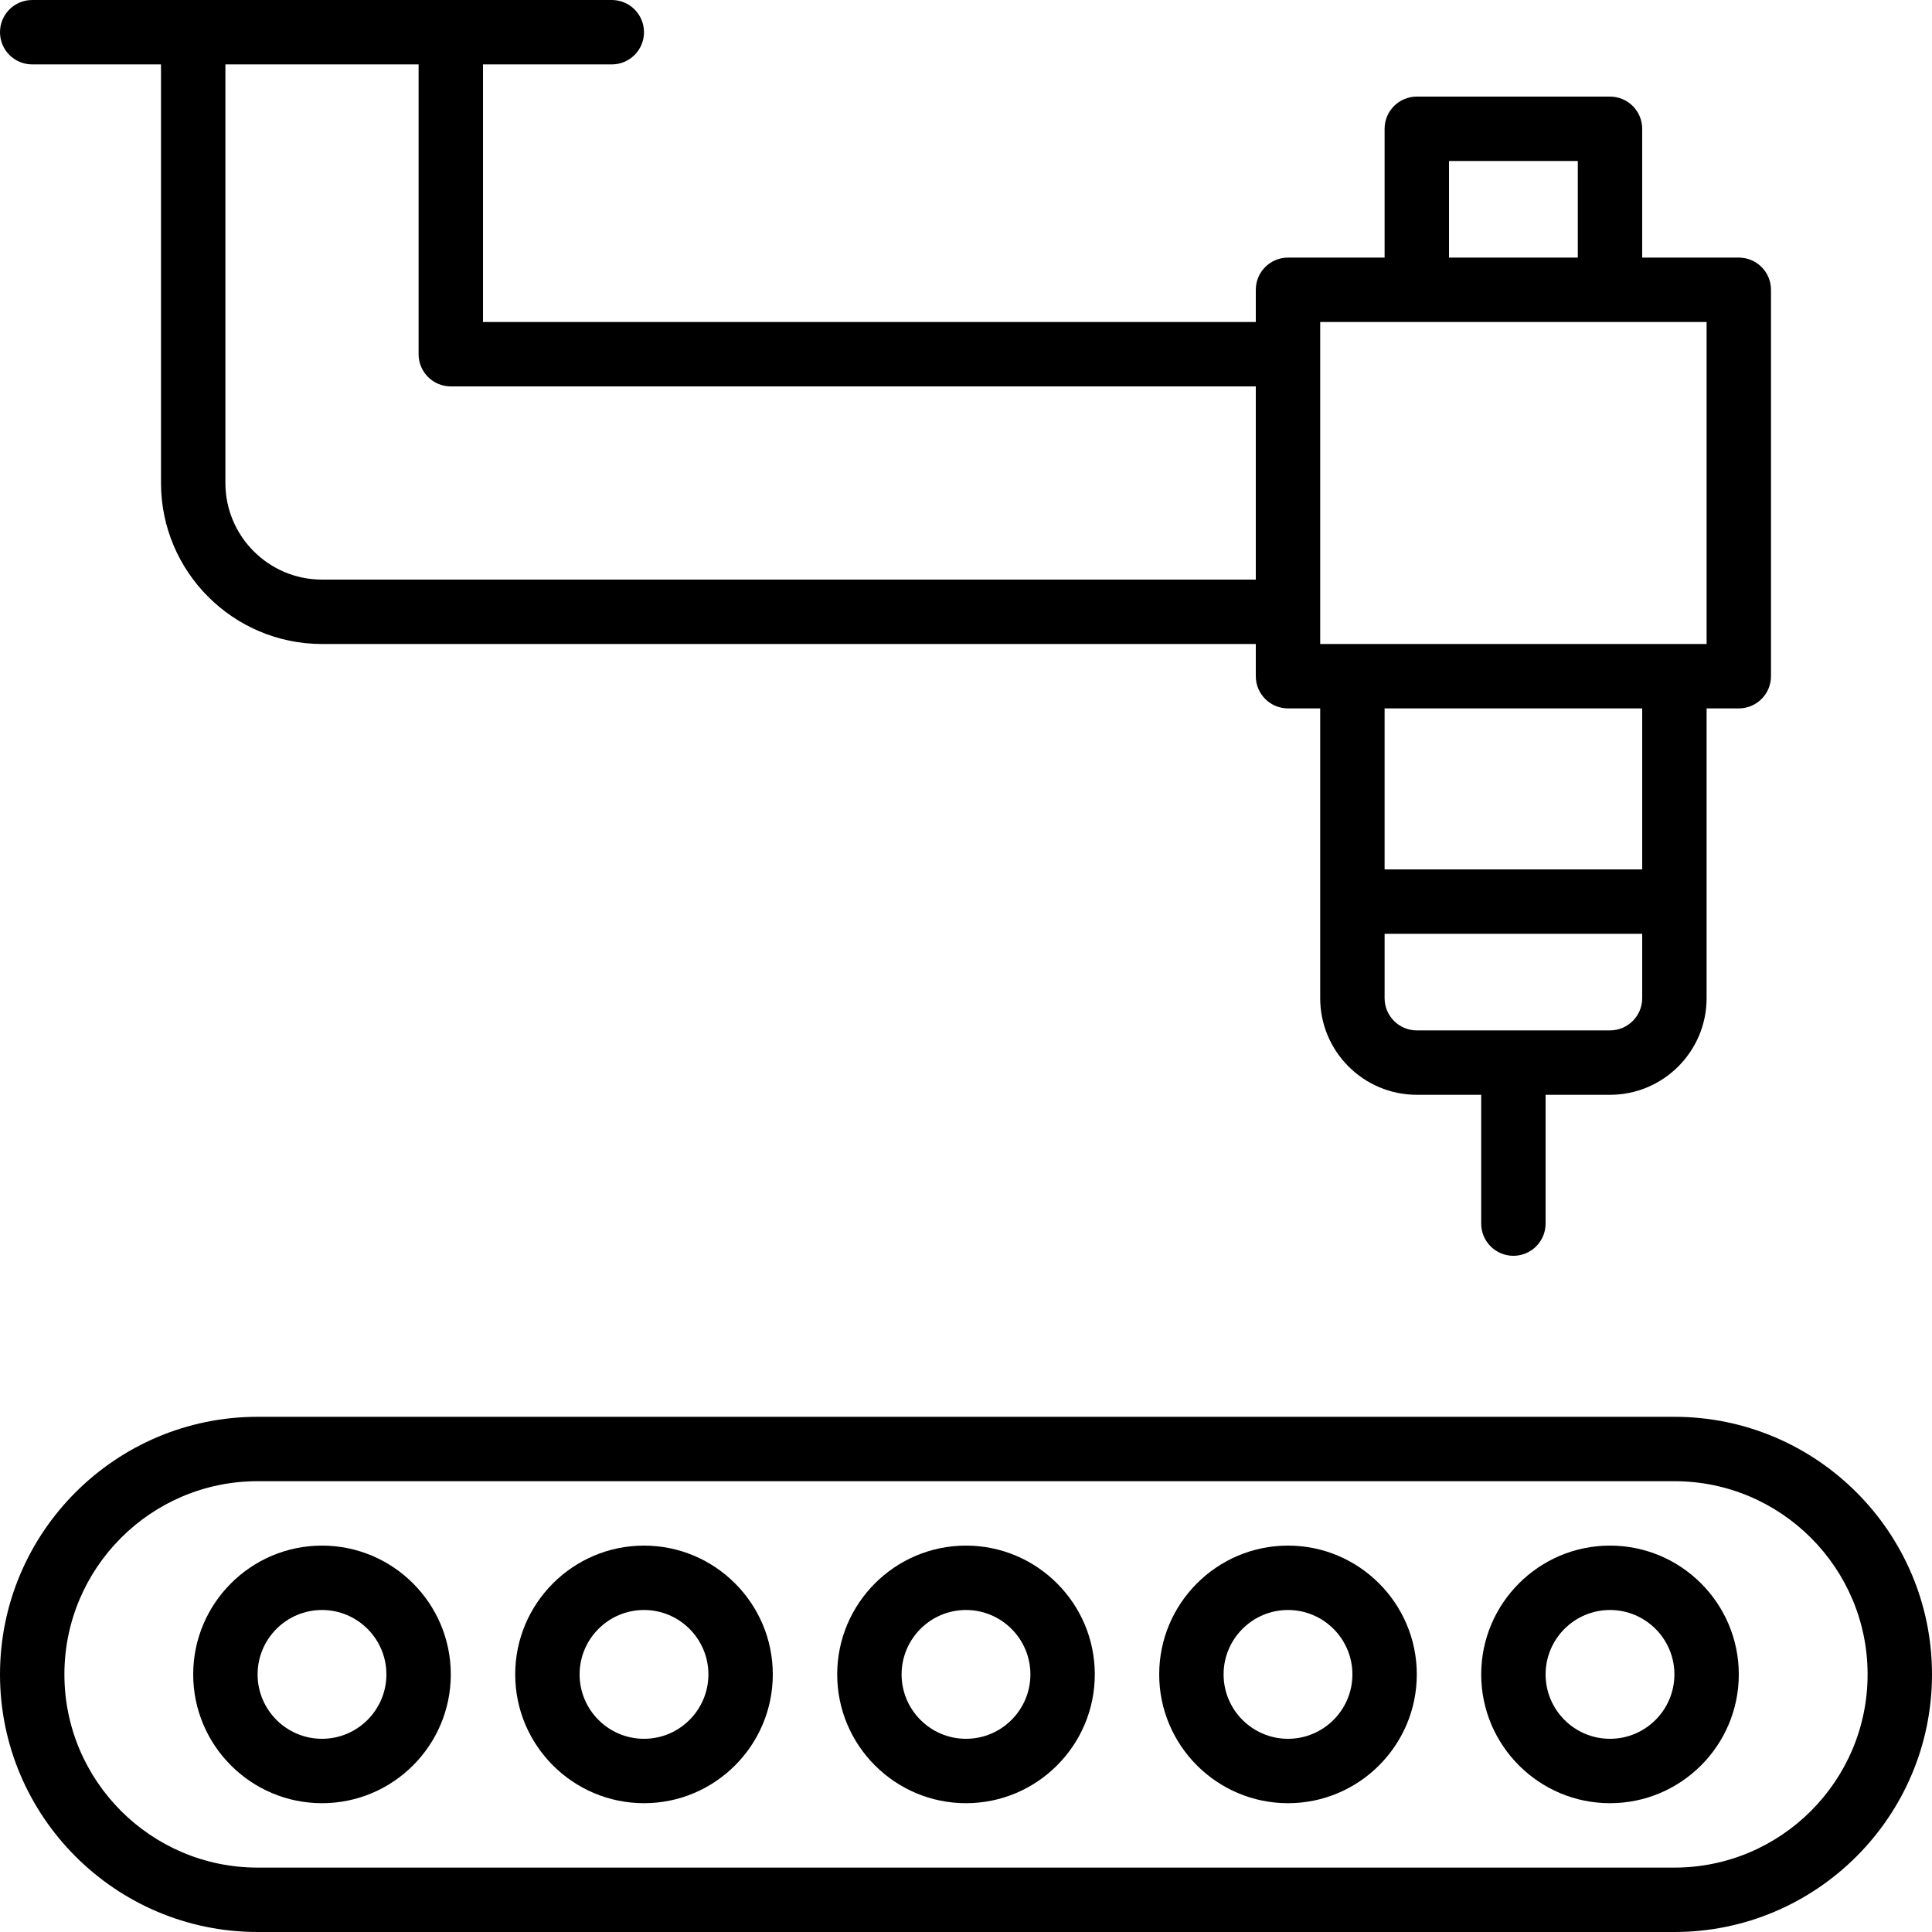 <?xml version="1.0" encoding="iso-8859-1"?>
<!-- Generator: Adobe Illustrator 19.0.0, SVG Export Plug-In . SVG Version: 6.00 Build 0)  -->
<svg version="1.1" id="Capa_1" xmlns="http://www.w3.org/2000/svg" xmlns:xlink="http://www.w3.org/1999/xlink" x="0px" y="0px"
	 viewBox="0 0 512 512" style="enable-background:new 0 0 512 512;" xml:space="preserve">
<g>
	<g>
		<g>
			<path d="M8.533,17.067h34.133V128c0,23.525,19.142,42.667,42.667,42.667H332.8v8.533c0,4.713,3.817,8.533,8.533,8.533h8.533v76.8
				c0,14.117,11.483,25.6,25.6,25.6h17.067v34.133c0,4.713,3.817,8.533,8.533,8.533c4.717,0,8.533-3.821,8.533-8.533v-34.133h17.067
				c14.117,0,25.6-11.483,25.6-25.6v-76.8h8.533c4.717,0,8.533-3.821,8.533-8.533V76.8c0-4.713-3.817-8.533-8.533-8.533h-25.6
				V34.133c0-4.713-3.817-8.533-8.533-8.533h-51.2c-4.717,0-8.533,3.821-8.533,8.533v34.133h-25.6c-4.717,0-8.533,3.821-8.533,8.533
				v8.533H128V17.067h34.133c4.717,0,8.533-3.821,8.533-8.533S166.85,0,162.133,0h-42.667H51.2H8.533C3.817,0,0,3.821,0,8.533
				S3.817,17.067,8.533,17.067z M435.2,264.533c0,4.704-3.825,8.533-8.533,8.533h-51.2c-4.708,0-8.533-3.829-8.533-8.533v-17.067
				H435.2V264.533z M435.2,230.4h-68.267v-42.667H435.2V230.4z M384,42.667h34.133v25.6H384V42.667z M349.867,162.133V93.867v-8.533
				h25.6h51.2h25.6v85.333h-8.533H358.4h-8.533V162.133z M59.733,17.067h51.2v76.8c0,4.713,3.817,8.533,8.533,8.533H332.8v51.2
				H85.333c-14.117,0-25.6-11.483-25.6-25.6V17.067z"/>
			<path d="M443.733,375.467H68.267C30.625,375.467,0,406.092,0,443.733C0,481.375,30.625,512,68.267,512h375.467
				C481.375,512,512,481.375,512,443.733C512,406.092,481.375,375.467,443.733,375.467z M443.733,494.933H68.267
				c-28.233,0-51.2-22.967-51.2-51.2c0-28.233,22.967-51.2,51.2-51.2h375.467c28.233,0,51.2,22.967,51.2,51.2
				C494.933,471.967,471.967,494.933,443.733,494.933z"/>
			<path d="M256,409.6c-18.825,0-34.133,15.312-34.133,34.133s15.308,34.133,34.133,34.133c18.825,0,34.133-15.313,34.133-34.133
				S274.825,409.6,256,409.6z M256,460.8c-9.408,0-17.067-7.654-17.067-17.067s7.658-17.067,17.067-17.067
				s17.067,7.654,17.067,17.067S265.408,460.8,256,460.8z"/>
			<path d="M341.333,409.6c-18.825,0-34.133,15.312-34.133,34.133s15.308,34.133,34.133,34.133
				c18.825,0,34.133-15.313,34.133-34.133S360.158,409.6,341.333,409.6z M341.333,460.8c-9.408,0-17.067-7.654-17.067-17.067
				s7.658-17.067,17.067-17.067c9.408,0,17.067,7.654,17.067,17.067S350.742,460.8,341.333,460.8z"/>
			<path d="M426.667,409.6c-18.825,0-34.133,15.312-34.133,34.133s15.308,34.133,34.133,34.133s34.133-15.313,34.133-34.133
				S445.492,409.6,426.667,409.6z M426.667,460.8c-9.408,0-17.067-7.654-17.067-17.067s7.658-17.067,17.067-17.067
				s17.067,7.654,17.067,17.067S436.075,460.8,426.667,460.8z"/>
			<path d="M170.667,409.6c-18.825,0-34.133,15.312-34.133,34.133s15.308,34.133,34.133,34.133s34.133-15.313,34.133-34.133
				S189.492,409.6,170.667,409.6z M170.667,460.8c-9.408,0-17.067-7.654-17.067-17.067s7.658-17.067,17.067-17.067
				s17.067,7.654,17.067,17.067S180.075,460.8,170.667,460.8z"/>
			<path d="M85.333,409.6c-18.825,0-34.133,15.312-34.133,34.133s15.308,34.133,34.133,34.133c18.825,0,34.133-15.313,34.133-34.133
				S104.158,409.6,85.333,409.6z M85.333,460.8c-9.408,0-17.067-7.654-17.067-17.067s7.658-17.067,17.067-17.067
				c9.408,0,17.067,7.654,17.067,17.067S94.742,460.8,85.333,460.8z"/>
		</g>
	</g>
</g>
<g>
</g>
<g>
</g>
<g>
</g>
<g>
</g>
<g>
</g>
<g>
</g>
<g>
</g>
<g>
</g>
<g>
</g>
<g>
</g>
<g>
</g>
<g>
</g>
<g>
</g>
<g>
</g>
<g>
</g>
</svg>
